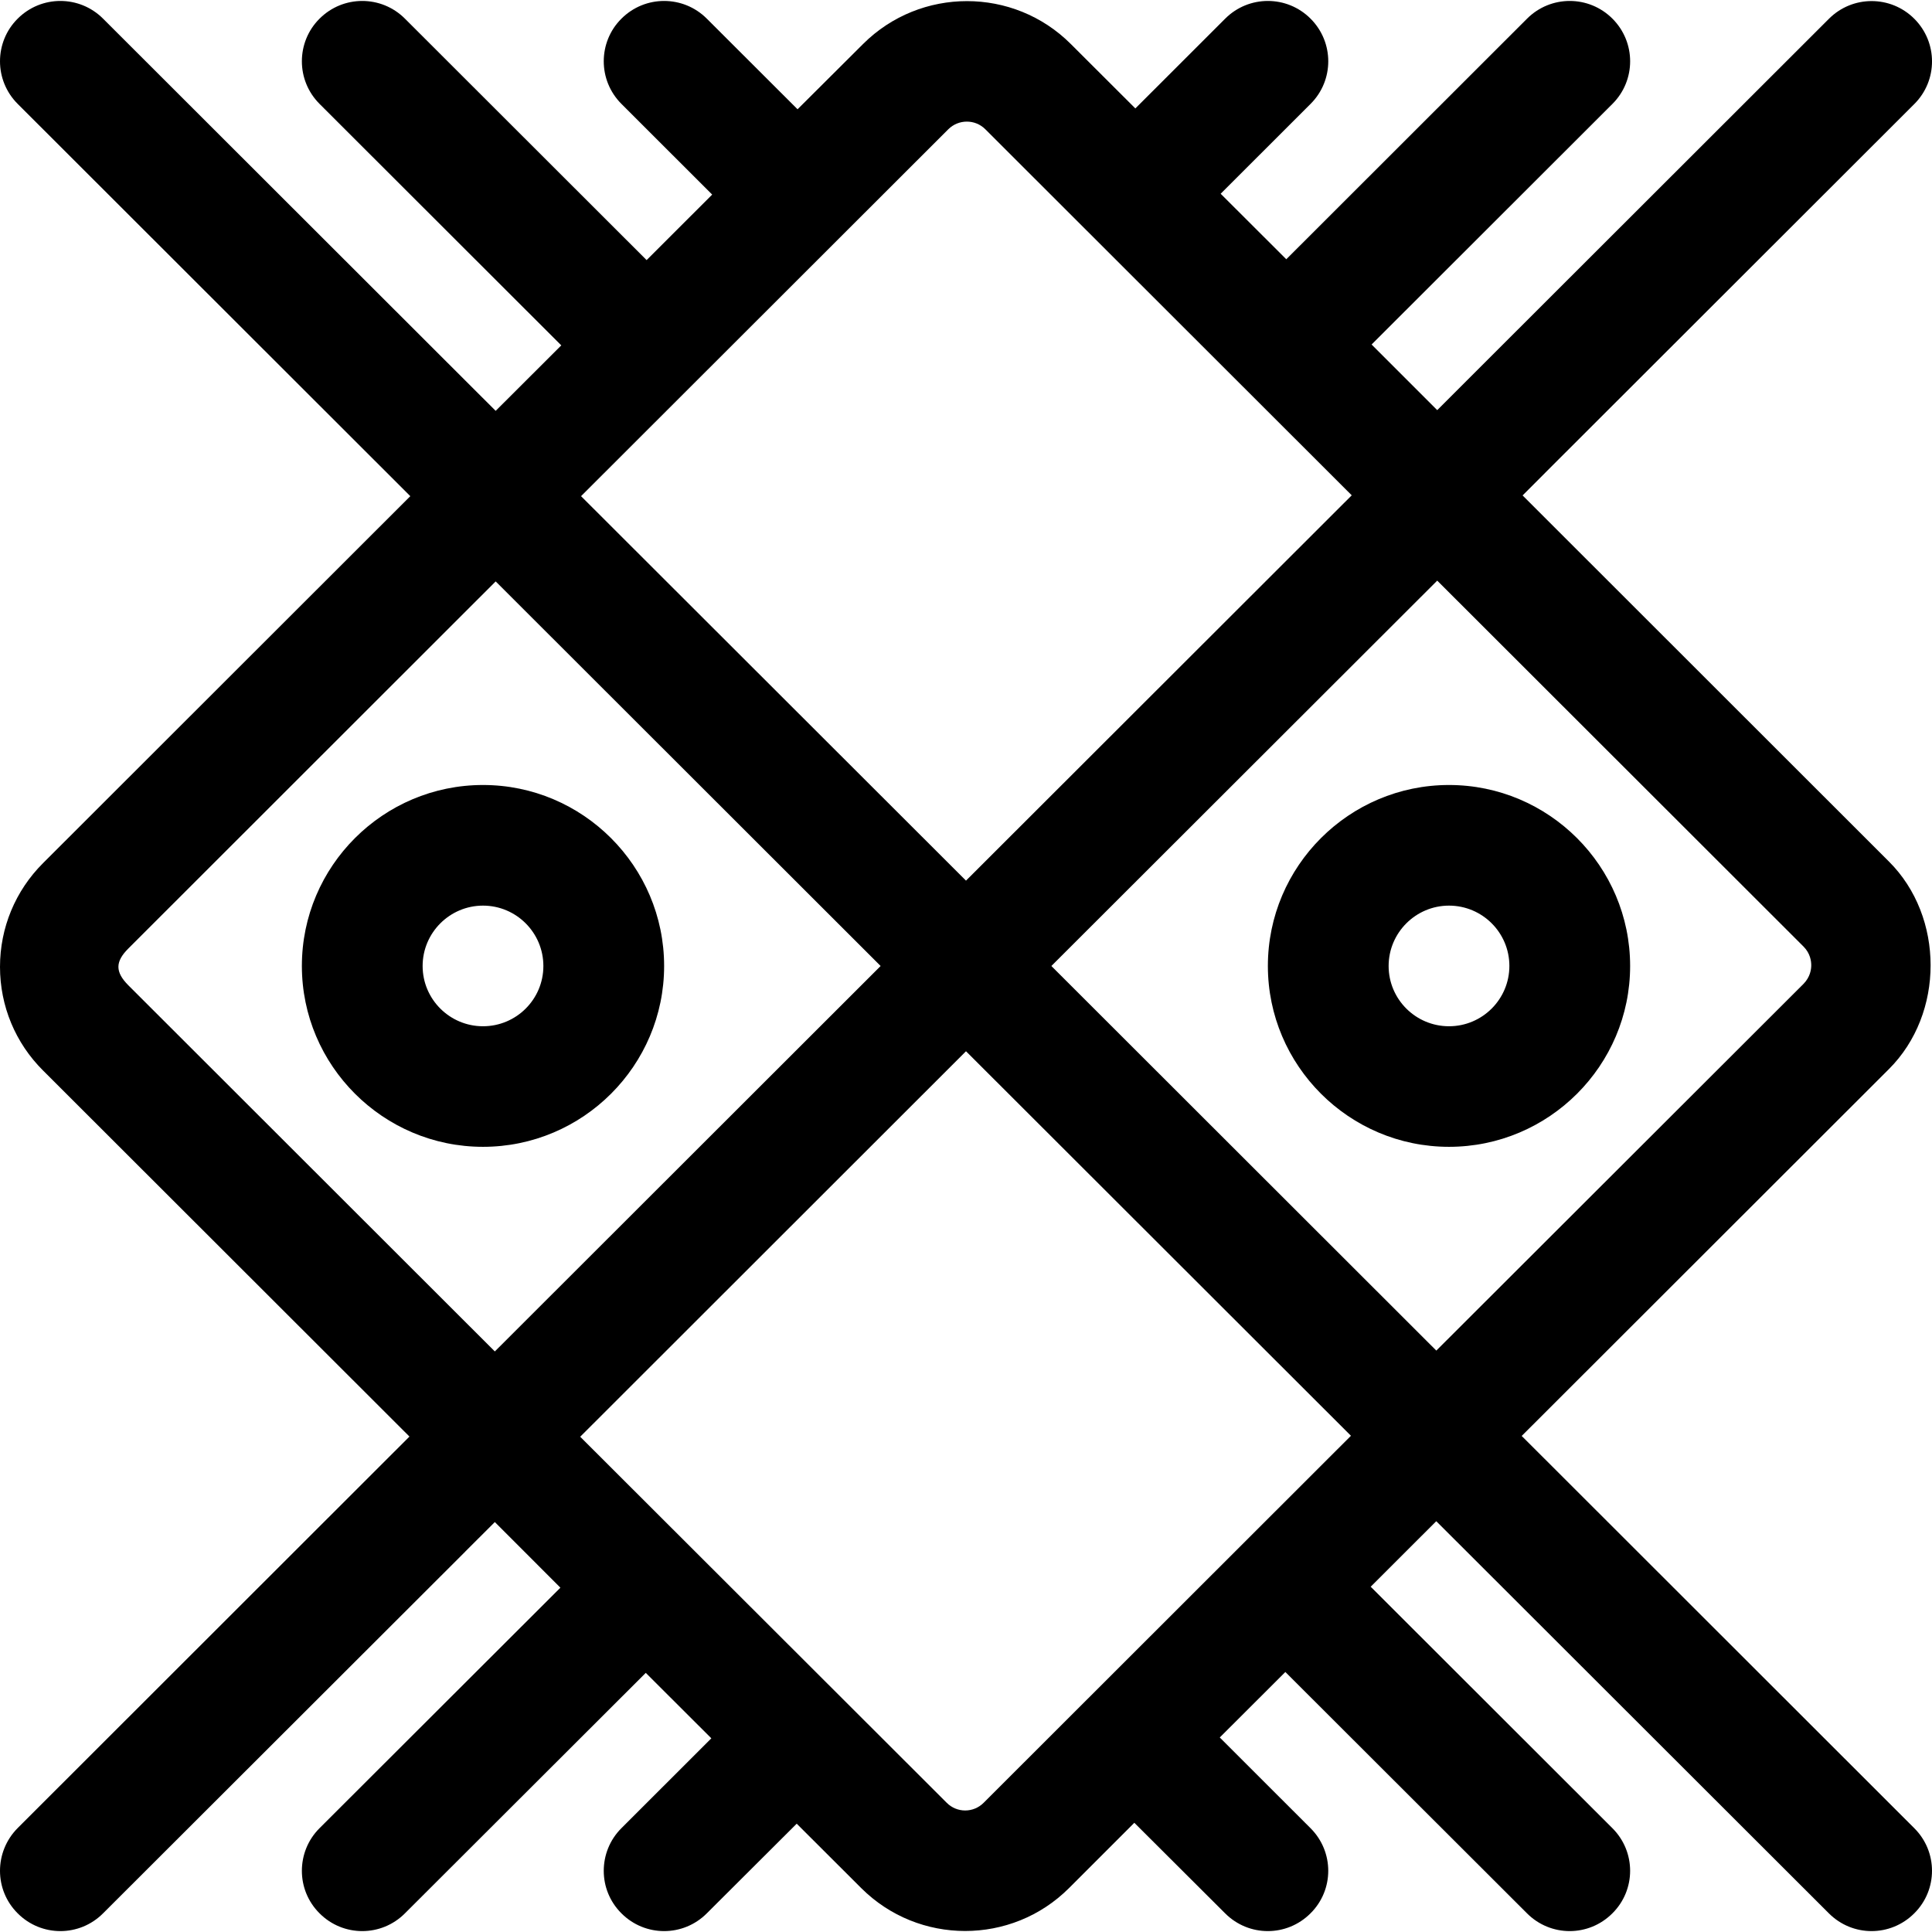 <svg enable-background="new 0 0 32 32" height="32" viewBox="0 0 32 32" width="32" xmlns="http://www.w3.org/2000/svg"><path d="m25.707 24.286-.503-.502 6.082-6.076c.921-.918.921-2.521.001-3.438l-6.068-6.064.488-.489 6-5.994c.391-.39.391-1.021 0-1.412s-1.023-.391-1.414 0l-6 5.994-.488.488-1.087-1.087 3.989-3.985c.391-.39.391-1.021 0-1.412s-1.023-.391-1.414 0l-3.988 3.985-1.087-1.085 1.489-1.488c.391-.39.391-1.021 0-1.412s-1.023-.391-1.414 0l-1.488 1.487-1.07-1.068c-.947-.946-2.49-.946-3.439 0l-1.086 1.082-1.503-1.501c-.391-.391-1.023-.391-1.414 0-.195.193-.293.45-.293.706s.098.511.293.706l1.503 1.502-1.086 1.085c-.001-.001-.001-.002-.003-.003l-4-3.996c-.391-.391-1.023-.391-1.414 0-.195.193-.293.45-.293.706s.098.511.293.706l4 3.996c.001.001.002.002.004.003l-1.087 1.085-.503-.502-.001-.001-5.999-5.993c-.391-.391-1.023-.391-1.414 0-.195.193-.293.45-.293.706s.098.511.293.706l6.503 6.497-6.082 6.077c-.46.458-.714 1.072-.714 1.719 0 .648.254 1.261.714 1.718l6.068 6.062-6.489 6.484c-.195.196-.293.452-.293.709 0 .256.098.51.293.704.391.392 1.023.392 1.414 0l5.999-5.991s.001 0 .001-.002l.489-.488 1.086 1.087-3.989 3.983c-.195.194-.293.45-.293.707 0 .256.098.51.293.704.391.392 1.023.392 1.414 0l3.989-3.983 1.086 1.084-1.489 1.488c-.195.194-.293.45-.293.707 0 .256.098.51.293.704.391.392 1.023.392 1.414 0l1.489-1.485 1.069 1.067c.949.947 2.493.947 3.441 0l1.082-1.082 1.504 1.5c.392.392 1.022.392 1.414 0 .392-.389.392-1.02 0-1.411l-1.503-1.502 1.087-1.085c.001 0 .001.003.002.003l4 3.995c.392.392 1.022.392 1.414 0 .392-.389.392-1.02 0-1.411l-4-3.996c-.001 0-.003 0-.004-.002l1.087-1.086.503.502 6 5.993c.392.392 1.022.392 1.414 0 .392-.389.392-1.021 0-1.411zm-10-22.145c.17-.169.445-.169.613 0l6.069 6.063-6.389 6.382-6.376-6.368zm-7.511 20.243-6.069-6.063c-.221-.222-.221-.392 0-.612l6.083-6.079 6.376 6.37zm8.097 7.475c-.169.171-.444.171-.613 0l-6.07-6.062 6.39-6.385 6.376 6.369zm7.497-7.489-6.376-6.37 6.391-6.383 6.068 6.062c.111.112.127.24.127.309 0 .066-.016.193-.127.307zm.21-9.368c-1.654 0-3 1.345-3 2.997 0 1.65 1.346 2.996 3 2.996s3-1.345 3-2.995c0-1.652-1.346-2.998-3-2.998zm0 3.996c-.551 0-1-.447-1-.998s.449-1 1-1c.552 0 1 .448 1 .999s-.448.999-1 .999zm-16-3.996c-1.654 0-3 1.345-3 2.997 0 1.65 1.346 2.996 3 2.996s3-1.345 3-2.995c0-1.652-1.346-2.998-3-2.998zm0 3.996c-.551 0-1-.447-1-.998s.449-1 1-1c.552 0 1 .449 1 1s-.448.998-1 .998z"/></svg>